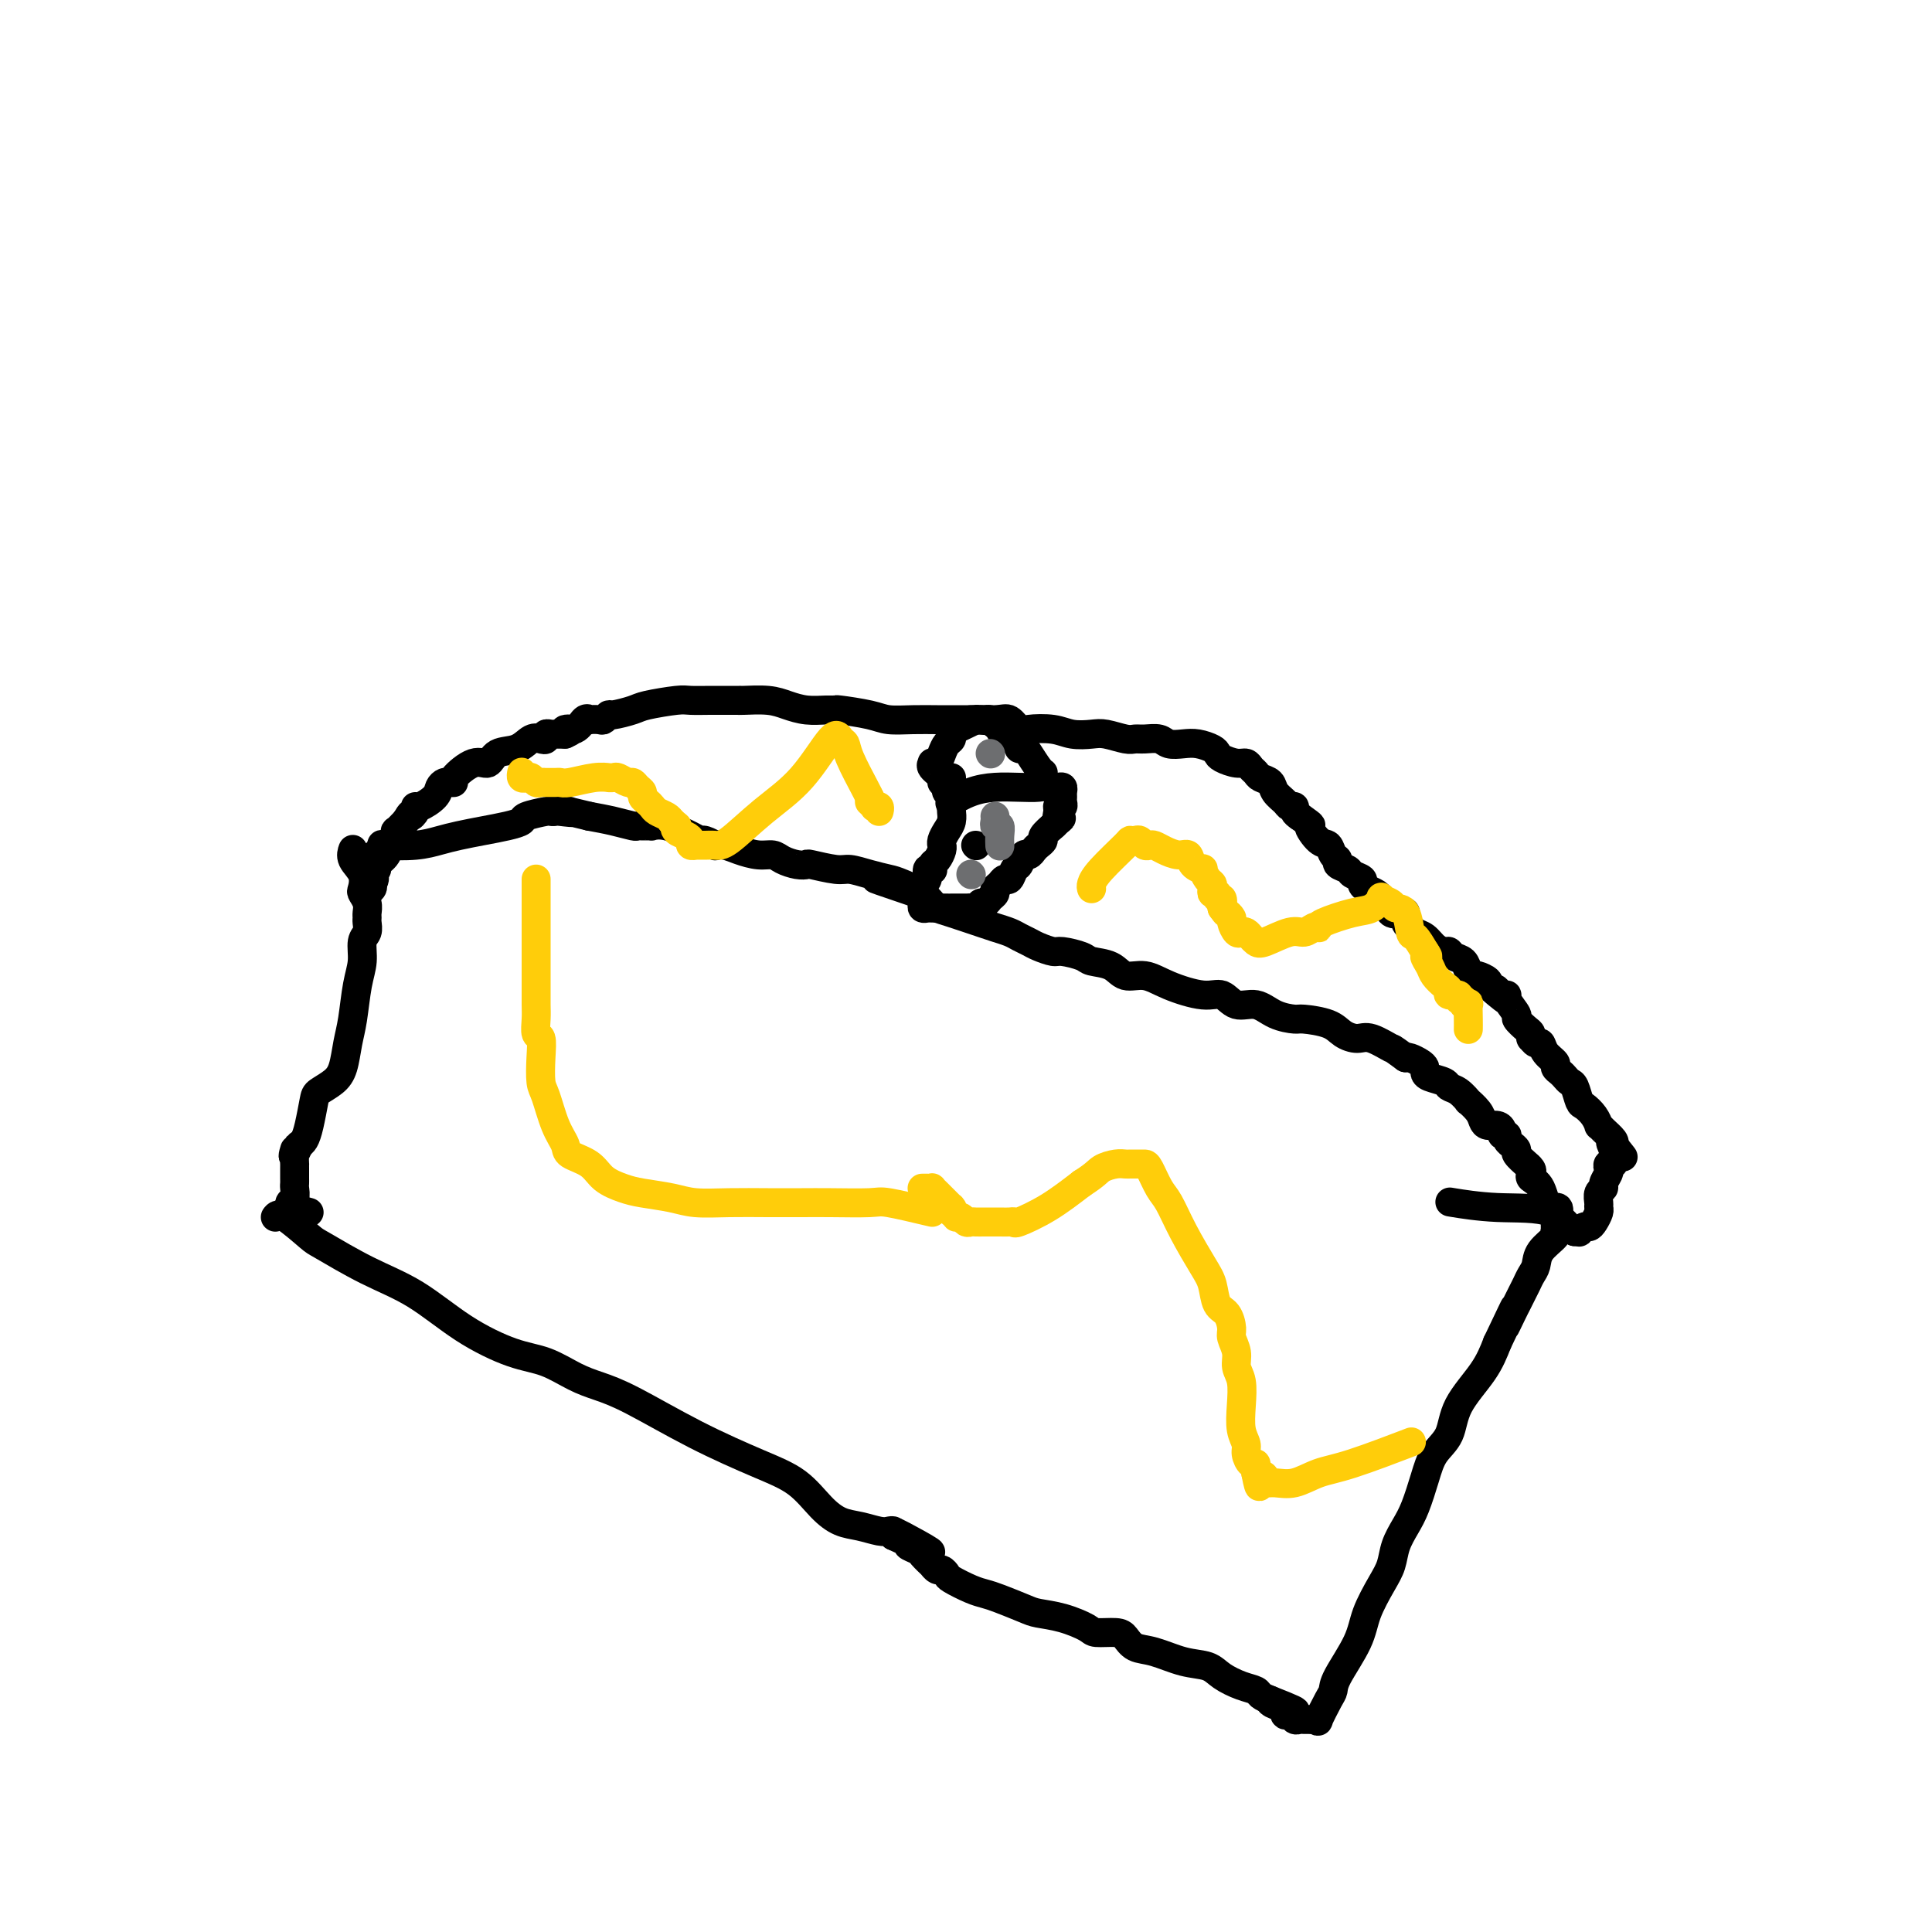 <svg viewBox='0 0 400 400' version='1.1' xmlns='http://www.w3.org/2000/svg' xmlns:xlink='http://www.w3.org/1999/xlink'><g fill='none' stroke='#000000' stroke-width='6' stroke-linecap='round' stroke-linejoin='round'><path d='M73,176c0.004,-0.011 0.009,-0.023 0,0c-0.009,0.023 -0.030,0.080 0,0c0.030,-0.080 0.112,-0.296 0,0c-0.112,0.296 -0.419,1.104 0,2c0.419,0.896 1.562,1.879 2,3c0.438,1.121 0.170,2.381 0,3c-0.170,0.619 -0.242,0.599 0,1c0.242,0.401 0.798,1.224 1,2c0.202,0.776 0.050,1.505 0,2c-0.050,0.495 0.001,0.757 0,1c-0.001,0.243 -0.056,0.466 0,1c0.056,0.534 0.222,1.377 0,2c-0.222,0.623 -0.833,1.025 -1,2c-0.167,0.975 0.110,2.522 0,4c-0.110,1.478 -0.609,2.885 -1,5c-0.391,2.115 -0.676,4.938 -1,7c-0.324,2.062 -0.689,3.365 -1,5c-0.311,1.635 -0.570,3.603 -1,5c-0.430,1.397 -1.032,2.223 -2,3c-0.968,0.777 -2.301,1.504 -3,2c-0.699,0.496 -0.765,0.762 -1,2c-0.235,1.238 -0.640,3.449 -1,5c-0.360,1.551 -0.674,2.443 -1,3c-0.326,0.557 -0.663,0.778 -1,1'/><path d='M62,237c-1.928,4.221 -1.249,1.775 -1,1c0.249,-0.775 0.067,0.121 0,1c-0.067,0.879 -0.018,1.741 0,2c0.018,0.259 0.005,-0.085 0,0c-0.005,0.085 -0.002,0.599 0,1c0.002,0.401 0.001,0.689 0,1c-0.001,0.311 -0.004,0.646 0,1c0.004,0.354 0.016,0.726 0,1c-0.016,0.274 -0.060,0.451 0,1c0.060,0.549 0.223,1.470 0,2c-0.223,0.530 -0.833,0.668 -1,1c-0.167,0.332 0.109,0.859 0,1c-0.109,0.141 -0.603,-0.102 0,0c0.603,0.102 2.301,0.551 4,1'/><path d='M57,252c0.314,-0.425 0.628,-0.851 2,0c1.372,0.851 3.801,2.978 5,4c1.199,1.022 1.169,0.939 3,2c1.831,1.061 5.524,3.266 9,5c3.476,1.734 6.736,2.996 10,5c3.264,2.004 6.531,4.749 10,7c3.469,2.251 7.138,4.006 10,5c2.862,0.994 4.916,1.226 7,2c2.084,0.774 4.197,2.090 6,3c1.803,0.910 3.297,1.414 5,2c1.703,0.586 3.617,1.255 7,3c3.383,1.745 8.235,4.565 13,7c4.765,2.435 9.442,4.483 13,6c3.558,1.517 5.996,2.501 8,4c2.004,1.499 3.573,3.512 5,5c1.427,1.488 2.712,2.450 4,3c1.288,0.550 2.580,0.686 4,1c1.420,0.314 2.968,0.806 4,1c1.032,0.194 1.547,0.091 2,0c0.453,-0.091 0.844,-0.169 1,0c0.156,0.169 0.078,0.584 0,1'/><path d='M185,318c14.152,6.604 5.034,1.613 2,0c-3.034,-1.613 0.018,0.150 1,1c0.982,0.850 -0.106,0.787 0,1c0.106,0.213 1.404,0.702 2,1c0.596,0.298 0.488,0.405 1,1c0.512,0.595 1.643,1.679 2,2c0.357,0.321 -0.062,-0.122 0,0c0.062,0.122 0.603,0.810 1,1c0.397,0.190 0.648,-0.118 1,0c0.352,0.118 0.805,0.660 1,1c0.195,0.340 0.132,0.476 1,1c0.868,0.524 2.667,1.436 4,2c1.333,0.564 2.199,0.780 3,1c0.801,0.220 1.535,0.444 3,1c1.465,0.556 3.661,1.445 5,2c1.339,0.555 1.822,0.775 3,1c1.178,0.225 3.050,0.454 5,1c1.950,0.546 3.977,1.407 5,2c1.023,0.593 1.041,0.917 2,1c0.959,0.083 2.860,-0.076 4,0c1.140,0.076 1.520,0.387 2,1c0.480,0.613 1.061,1.529 2,2c0.939,0.471 2.236,0.497 4,1c1.764,0.503 3.996,1.483 6,2c2.004,0.517 3.779,0.572 5,1c1.221,0.428 1.888,1.228 3,2c1.112,0.772 2.669,1.516 4,2c1.331,0.484 2.435,0.707 3,1c0.565,0.293 0.590,0.655 1,1c0.410,0.345 1.205,0.672 2,1'/><path d='M263,352c9.770,3.818 3.195,1.864 1,1c-2.195,-0.864 -0.011,-0.638 1,0c1.011,0.638 0.848,1.688 1,2c0.152,0.312 0.618,-0.113 1,0c0.382,0.113 0.679,0.762 1,1c0.321,0.238 0.665,0.063 1,0c0.335,-0.063 0.663,-0.013 1,0c0.337,0.013 0.685,-0.010 1,0c0.315,0.010 0.596,0.053 1,0c0.404,-0.053 0.931,-0.202 1,0c0.069,0.202 -0.322,0.754 0,0c0.322,-0.754 1.355,-2.814 2,-4c0.645,-1.186 0.900,-1.496 1,-2c0.100,-0.504 0.044,-1.201 1,-3c0.956,-1.799 2.924,-4.700 4,-7c1.076,-2.300 1.261,-3.998 2,-6c0.739,-2.002 2.032,-4.308 3,-6c0.968,-1.692 1.611,-2.769 2,-4c0.389,-1.231 0.526,-2.615 1,-4c0.474,-1.385 1.286,-2.770 2,-4c0.714,-1.230 1.329,-2.304 2,-4c0.671,-1.696 1.397,-4.013 2,-6c0.603,-1.987 1.081,-3.643 2,-5c0.919,-1.357 2.277,-2.415 3,-4c0.723,-1.585 0.810,-3.696 2,-6c1.190,-2.304 3.483,-4.801 5,-7c1.517,-2.199 2.259,-4.099 3,-6'/><path d='M310,278c5.820,-12.258 2.869,-5.903 2,-4c-0.869,1.903 0.344,-0.645 1,-2c0.656,-1.355 0.754,-1.517 1,-2c0.246,-0.483 0.641,-1.287 1,-2c0.359,-0.713 0.682,-1.336 1,-2c0.318,-0.664 0.631,-1.369 1,-2c0.369,-0.631 0.792,-1.187 1,-2c0.208,-0.813 0.199,-1.881 1,-3c0.801,-1.119 2.411,-2.289 3,-3c0.589,-0.711 0.158,-0.964 0,-1c-0.158,-0.036 -0.043,0.144 0,0c0.043,-0.144 0.012,-0.613 0,-1c-0.012,-0.387 -0.006,-0.694 0,-1'/><path d='M322,253c1.719,-4.333 0.017,-2.666 -1,-3c-1.017,-0.334 -1.349,-2.668 -2,-4c-0.651,-1.332 -1.622,-1.661 -2,-2c-0.378,-0.339 -0.162,-0.686 0,-1c0.162,-0.314 0.269,-0.595 0,-1c-0.269,-0.405 -0.913,-0.936 -1,-1c-0.087,-0.064 0.384,0.337 0,0c-0.384,-0.337 -1.624,-1.414 -2,-2c-0.376,-0.586 0.110,-0.683 0,-1c-0.110,-0.317 -0.818,-0.855 -1,-1c-0.182,-0.145 0.162,0.102 0,0c-0.162,-0.102 -0.830,-0.553 -1,-1c-0.170,-0.447 0.158,-0.890 0,-1c-0.158,-0.110 -0.802,0.112 -1,0c-0.198,-0.112 0.050,-0.557 0,-1c-0.050,-0.443 -0.400,-0.883 -1,-1c-0.600,-0.117 -1.452,0.090 -2,0c-0.548,-0.090 -0.794,-0.476 -1,-1c-0.206,-0.524 -0.374,-1.187 -1,-2c-0.626,-0.813 -1.710,-1.776 -2,-2c-0.290,-0.224 0.213,0.291 0,0c-0.213,-0.291 -1.143,-1.387 -2,-2c-0.857,-0.613 -1.641,-0.742 -2,-1c-0.359,-0.258 -0.294,-0.646 -1,-1c-0.706,-0.354 -2.182,-0.673 -3,-1c-0.818,-0.327 -0.979,-0.662 -1,-1c-0.021,-0.338 0.097,-0.678 0,-1c-0.097,-0.322 -0.411,-0.625 -1,-1c-0.589,-0.375 -1.454,-0.821 -2,-1c-0.546,-0.179 -0.773,-0.089 -1,0'/><path d='M291,219c-3.414,-2.495 -2.448,-1.733 -3,-2c-0.552,-0.267 -2.621,-1.564 -4,-2c-1.379,-0.436 -2.069,-0.011 -3,0c-0.931,0.011 -2.104,-0.391 -3,-1c-0.896,-0.609 -1.516,-1.425 -3,-2c-1.484,-0.575 -3.832,-0.908 -5,-1c-1.168,-0.092 -1.155,0.059 -2,0c-0.845,-0.059 -2.547,-0.326 -4,-1c-1.453,-0.674 -2.657,-1.755 -4,-2c-1.343,-0.245 -2.827,0.347 -4,0c-1.173,-0.347 -2.036,-1.632 -3,-2c-0.964,-0.368 -2.027,0.182 -4,0c-1.973,-0.182 -4.854,-1.095 -7,-2c-2.146,-0.905 -3.556,-1.800 -5,-2c-1.444,-0.200 -2.923,0.296 -4,0c-1.077,-0.296 -1.754,-1.385 -3,-2c-1.246,-0.615 -3.062,-0.756 -4,-1c-0.938,-0.244 -1.000,-0.590 -2,-1c-1.000,-0.410 -2.940,-0.883 -4,-1c-1.060,-0.117 -1.242,0.124 -2,0c-0.758,-0.124 -2.094,-0.611 -3,-1c-0.906,-0.389 -1.384,-0.681 -2,-1c-0.616,-0.319 -1.372,-0.667 -2,-1c-0.628,-0.333 -1.128,-0.653 -2,-1c-0.872,-0.347 -2.116,-0.722 -3,-1c-0.884,-0.278 -1.406,-0.460 -3,-1c-1.594,-0.540 -4.259,-1.437 -6,-2c-1.741,-0.563 -2.560,-0.790 -3,-1c-0.440,-0.210 -0.503,-0.403 -1,-1c-0.497,-0.597 -1.428,-1.599 -2,-2c-0.572,-0.401 -0.786,-0.200 -1,0'/><path d='M190,185c-16.053,-5.439 -5.684,-2.036 -2,-1c3.684,1.036 0.683,-0.296 -1,-1c-1.683,-0.704 -2.049,-0.781 -3,-1c-0.951,-0.219 -2.488,-0.581 -4,-1c-1.512,-0.419 -2.998,-0.896 -4,-1c-1.002,-0.104 -1.518,0.166 -3,0c-1.482,-0.166 -3.929,-0.766 -5,-1c-1.071,-0.234 -0.764,-0.100 -1,0c-0.236,0.100 -1.014,0.168 -2,0c-0.986,-0.168 -2.178,-0.570 -3,-1c-0.822,-0.430 -1.272,-0.886 -2,-1c-0.728,-0.114 -1.734,0.114 -3,0c-1.266,-0.114 -2.791,-0.570 -4,-1c-1.209,-0.430 -2.103,-0.833 -3,-1c-0.897,-0.167 -1.799,-0.099 -2,0c-0.201,0.099 0.298,0.229 0,0c-0.298,-0.229 -1.394,-0.818 -2,-1c-0.606,-0.182 -0.722,0.042 -1,0c-0.278,-0.042 -0.719,-0.351 -2,-1c-1.281,-0.649 -3.404,-1.638 -5,-2c-1.596,-0.362 -2.666,-0.097 -3,0c-0.334,0.097 0.067,0.027 0,0c-0.067,-0.027 -0.604,-0.010 -1,0c-0.396,0.010 -0.653,0.014 -1,0c-0.347,-0.014 -0.784,-0.045 -1,0c-0.216,0.045 -0.212,0.166 -1,0c-0.788,-0.166 -2.368,-0.619 -4,-1c-1.632,-0.381 -3.316,-0.691 -5,-1'/><path d='M122,169c-11.316,-2.702 -5.606,-1.457 -4,-1c1.606,0.457 -0.891,0.125 -2,0c-1.109,-0.125 -0.831,-0.045 -1,0c-0.169,0.045 -0.785,0.053 -1,0c-0.215,-0.053 -0.030,-0.169 -1,0c-0.970,0.169 -3.095,0.623 -4,1c-0.905,0.377 -0.590,0.678 -1,1c-0.410,0.322 -1.545,0.664 -3,1c-1.455,0.336 -3.231,0.665 -5,1c-1.769,0.335 -3.531,0.677 -5,1c-1.469,0.323 -2.645,0.628 -4,1c-1.355,0.372 -2.889,0.811 -5,1c-2.111,0.189 -4.799,0.128 -6,0c-1.201,-0.128 -0.915,-0.322 -1,0c-0.085,0.322 -0.543,1.161 -1,2'/><path d='M78,177c-6.973,1.981 -2.405,2.933 -1,4c1.405,1.067 -0.352,2.249 -1,3c-0.648,0.751 -0.185,1.072 0,1c0.185,-0.072 0.093,-0.536 0,-1'/><path d='M76,184c-0.082,1.116 0.714,0.405 1,0c0.286,-0.405 0.061,-0.503 0,-1c-0.061,-0.497 0.043,-1.392 0,-2c-0.043,-0.608 -0.233,-0.930 0,-1c0.233,-0.070 0.889,0.112 1,0c0.111,-0.112 -0.324,-0.517 0,-1c0.324,-0.483 1.406,-1.042 2,-2c0.594,-0.958 0.701,-2.315 1,-3c0.299,-0.685 0.792,-0.699 1,-1c0.208,-0.301 0.133,-0.889 0,-1c-0.133,-0.111 -0.324,0.254 0,0c0.324,-0.254 1.162,-1.127 2,-2'/><path d='M84,170c1.402,-2.350 0.908,-1.224 1,-1c0.092,0.224 0.770,-0.454 1,-1c0.230,-0.546 0.012,-0.959 0,-1c-0.012,-0.041 0.181,0.290 1,0c0.819,-0.290 2.262,-1.202 3,-2c0.738,-0.798 0.769,-1.482 1,-2c0.231,-0.518 0.663,-0.868 1,-1c0.337,-0.132 0.580,-0.044 1,0c0.420,0.044 1.017,0.043 1,0c-0.017,-0.043 -0.647,-0.129 0,-1c0.647,-0.871 2.571,-2.528 4,-3c1.429,-0.472 2.361,0.241 3,0c0.639,-0.241 0.984,-1.437 2,-2c1.016,-0.563 2.702,-0.494 4,-1c1.298,-0.506 2.207,-1.585 3,-2c0.793,-0.415 1.469,-0.164 2,0c0.531,0.164 0.916,0.240 1,0c0.084,-0.240 -0.132,-0.796 0,-1c0.132,-0.204 0.613,-0.055 1,0c0.387,0.055 0.681,0.015 1,0c0.319,-0.015 0.663,-0.004 1,0c0.337,0.004 0.669,0.002 1,0'/><path d='M117,152c2.846,-1.187 0.459,-1.155 0,-1c-0.459,0.155 1.008,0.434 2,0c0.992,-0.434 1.508,-1.579 2,-2c0.492,-0.421 0.959,-0.117 1,0c0.041,0.117 -0.343,0.046 0,0c0.343,-0.046 1.412,-0.068 2,0c0.588,0.068 0.696,0.226 1,0c0.304,-0.226 0.806,-0.835 1,-1c0.194,-0.165 0.080,0.113 1,0c0.920,-0.113 2.872,-0.619 4,-1c1.128,-0.381 1.431,-0.638 3,-1c1.569,-0.362 4.404,-0.829 6,-1c1.596,-0.171 1.955,-0.046 3,0c1.045,0.046 2.777,0.012 4,0c1.223,-0.012 1.937,-0.004 3,0c1.063,0.004 2.475,0.004 3,0c0.525,-0.004 0.163,-0.011 0,0c-0.163,0.011 -0.125,0.041 1,0c1.125,-0.041 3.339,-0.155 5,0c1.661,0.155 2.769,0.577 4,1c1.231,0.423 2.584,0.848 4,1c1.416,0.152 2.895,0.030 4,0c1.105,-0.030 1.838,0.030 2,0c0.162,-0.030 -0.245,-0.152 1,0c1.245,0.152 4.143,0.577 6,1c1.857,0.423 2.671,0.846 4,1c1.329,0.154 3.171,0.041 5,0c1.829,-0.041 3.645,-0.011 5,0c1.355,0.011 2.249,0.003 3,0c0.751,-0.003 1.357,-0.001 2,0c0.643,0.001 1.321,0.000 2,0'/><path d='M201,149c9.749,0.610 3.621,0.136 2,0c-1.621,-0.136 1.266,0.068 3,0c1.734,-0.068 2.315,-0.407 3,0c0.685,0.407 1.475,1.559 2,2c0.525,0.441 0.786,0.170 2,0c1.214,-0.170 3.382,-0.238 5,0c1.618,0.238 2.685,0.782 4,1c1.315,0.218 2.879,0.111 4,0c1.121,-0.111 1.799,-0.227 3,0c1.201,0.227 2.926,0.797 4,1c1.074,0.203 1.498,0.041 2,0c0.502,-0.041 1.082,0.041 2,0c0.918,-0.041 2.176,-0.204 3,0c0.824,0.204 1.215,0.776 2,1c0.785,0.224 1.963,0.101 3,0c1.037,-0.101 1.934,-0.181 3,0c1.066,0.181 2.303,0.622 3,1c0.697,0.378 0.855,0.693 1,1c0.145,0.307 0.277,0.607 1,1c0.723,0.393 2.038,0.879 3,1c0.962,0.121 1.571,-0.123 2,0c0.429,0.123 0.677,0.613 1,1c0.323,0.387 0.720,0.670 1,1c0.280,0.330 0.442,0.705 1,1c0.558,0.295 1.513,0.509 2,1c0.487,0.491 0.508,1.259 1,2c0.492,0.741 1.455,1.455 2,2c0.545,0.545 0.672,0.919 1,1c0.328,0.081 0.858,-0.132 1,0c0.142,0.132 -0.102,0.609 0,1c0.102,0.391 0.551,0.695 1,1'/><path d='M269,169c3.610,2.600 2.134,1.600 2,2c-0.134,0.400 1.072,2.201 2,3c0.928,0.799 1.576,0.595 2,1c0.424,0.405 0.623,1.418 1,2c0.377,0.582 0.932,0.733 1,1c0.068,0.267 -0.350,0.649 0,1c0.350,0.351 1.469,0.671 2,1c0.531,0.329 0.475,0.665 1,1c0.525,0.335 1.632,0.667 2,1c0.368,0.333 -0.003,0.665 0,1c0.003,0.335 0.381,0.671 1,1c0.619,0.329 1.479,0.649 2,1c0.521,0.351 0.704,0.733 1,1c0.296,0.267 0.705,0.418 1,1c0.295,0.582 0.474,1.595 1,2c0.526,0.405 1.397,0.203 2,0c0.603,-0.203 0.938,-0.406 1,0c0.062,0.406 -0.149,1.422 0,2c0.149,0.578 0.660,0.719 1,1c0.340,0.281 0.511,0.701 1,1c0.489,0.299 1.296,0.476 2,1c0.704,0.524 1.306,1.396 2,2c0.694,0.604 1.481,0.939 2,1c0.519,0.061 0.769,-0.151 1,0c0.231,0.151 0.442,0.667 1,1c0.558,0.333 1.463,0.485 2,1c0.537,0.515 0.705,1.395 1,2c0.295,0.605 0.718,0.935 1,1c0.282,0.065 0.422,-0.136 1,0c0.578,0.136 1.594,0.610 2,1c0.406,0.390 0.203,0.695 0,1'/><path d='M308,204c6.444,5.579 3.055,2.028 2,1c-1.055,-1.028 0.223,0.469 1,1c0.777,0.531 1.052,0.097 1,0c-0.052,-0.097 -0.431,0.145 0,1c0.431,0.855 1.671,2.324 2,3c0.329,0.676 -0.252,0.558 0,1c0.252,0.442 1.338,1.443 2,2c0.662,0.557 0.899,0.670 1,1c0.101,0.330 0.067,0.879 0,1c-0.067,0.121 -0.168,-0.185 0,0c0.168,0.185 0.604,0.862 1,1c0.396,0.138 0.750,-0.261 1,0c0.250,0.261 0.396,1.183 1,2c0.604,0.817 1.668,1.529 2,2c0.332,0.471 -0.066,0.702 0,1c0.066,0.298 0.595,0.665 1,1c0.405,0.335 0.685,0.638 1,1c0.315,0.362 0.665,0.782 1,1c0.335,0.218 0.654,0.234 1,1c0.346,0.766 0.719,2.282 1,3c0.281,0.718 0.469,0.639 1,1c0.531,0.361 1.403,1.161 2,2c0.597,0.839 0.917,1.717 1,2c0.083,0.283 -0.070,-0.027 0,0c0.070,0.027 0.365,0.392 1,1c0.635,0.608 1.610,1.459 2,2c0.390,0.541 0.195,0.770 0,1'/><path d='M334,237c4.023,5.058 1.079,1.202 0,0c-1.079,-1.202 -0.293,0.252 0,1c0.293,0.748 0.092,0.792 0,1c-0.092,0.208 -0.076,0.579 0,1c0.076,0.421 0.213,0.890 0,1c-0.213,0.110 -0.774,-0.139 -1,0c-0.226,0.139 -0.117,0.666 0,1c0.117,0.334 0.242,0.474 0,1c-0.242,0.526 -0.850,1.436 -1,2c-0.150,0.564 0.157,0.780 0,1c-0.157,0.220 -0.777,0.444 -1,1c-0.223,0.556 -0.049,1.445 0,2c0.049,0.555 -0.028,0.775 0,1c0.028,0.225 0.161,0.456 0,1c-0.161,0.544 -0.617,1.400 -1,2c-0.383,0.600 -0.694,0.945 -1,1c-0.306,0.055 -0.608,-0.181 -1,0c-0.392,0.181 -0.875,0.780 -1,1c-0.125,0.220 0.107,0.063 0,0c-0.107,-0.063 -0.554,-0.031 -1,0'/><path d='M326,255c-1.228,-0.552 -2.298,-2.931 -5,-4c-2.702,-1.069 -7.035,-0.826 -11,-1c-3.965,-0.174 -7.561,-0.764 -9,-1c-1.439,-0.236 -0.719,-0.118 0,0'/><path d='M197,162c-0.000,-0.498 -0.000,-0.997 0,-1c0.000,-0.003 0.001,0.488 0,1c-0.001,0.512 -0.003,1.043 0,2c0.003,0.957 0.011,2.340 0,3c-0.011,0.660 -0.041,0.597 0,1c0.041,0.403 0.154,1.270 0,2c-0.154,0.730 -0.577,1.322 -1,2c-0.423,0.678 -0.848,1.442 -1,2c-0.152,0.558 -0.030,0.909 0,1c0.030,0.091 -0.031,-0.077 0,0c0.031,0.077 0.153,0.399 0,1c-0.153,0.601 -0.581,1.480 -1,2c-0.419,0.520 -0.829,0.682 -1,1c-0.171,0.318 -0.102,0.792 0,1c0.102,0.208 0.237,0.150 0,0c-0.237,-0.150 -0.847,-0.391 -1,0c-0.153,0.391 0.151,1.413 0,2c-0.151,0.587 -0.757,0.739 -1,1c-0.243,0.261 -0.121,0.630 0,1'/><path d='M191,184c-0.928,3.356 -0.250,0.745 0,0c0.250,-0.745 0.070,0.375 0,1c-0.070,0.625 -0.032,0.756 0,1c0.032,0.244 0.057,0.601 0,1c-0.057,0.399 -0.197,0.839 0,1c0.197,0.161 0.732,0.043 1,0c0.268,-0.043 0.271,-0.012 1,0c0.729,0.012 2.184,0.003 3,0c0.816,-0.003 0.992,-0.001 1,0c0.008,0.001 -0.153,0.000 0,0c0.153,-0.000 0.618,-0.000 1,0c0.382,0.000 0.680,0.000 1,0c0.320,-0.000 0.663,-0.000 1,0c0.337,0.000 0.669,0.000 1,0'/><path d='M201,188c1.951,-0.085 1.828,-0.796 2,-1c0.172,-0.204 0.637,0.100 1,0c0.363,-0.100 0.622,-0.606 1,-1c0.378,-0.394 0.875,-0.678 1,-1c0.125,-0.322 -0.121,-0.682 0,-1c0.121,-0.318 0.610,-0.595 1,-1c0.390,-0.405 0.682,-0.939 1,-1c0.318,-0.061 0.663,0.352 1,0c0.337,-0.352 0.668,-1.471 1,-2c0.332,-0.529 0.666,-0.470 1,-1c0.334,-0.530 0.668,-1.648 1,-2c0.332,-0.352 0.661,0.062 1,0c0.339,-0.062 0.687,-0.598 1,-1c0.313,-0.402 0.592,-0.668 1,-1c0.408,-0.332 0.944,-0.728 1,-1c0.056,-0.272 -0.370,-0.419 0,-1c0.370,-0.581 1.534,-1.594 2,-2c0.466,-0.406 0.233,-0.203 0,0'/><path d='M218,171c2.852,-2.752 1.482,-1.133 1,-1c-0.482,0.133 -0.077,-1.221 0,-2c0.077,-0.779 -0.176,-0.982 0,-1c0.176,-0.018 0.780,0.149 1,0c0.220,-0.149 0.056,-0.614 0,-1c-0.056,-0.386 -0.004,-0.692 0,-1c0.004,-0.308 -0.040,-0.618 0,-1c0.040,-0.382 0.165,-0.834 0,-1c-0.165,-0.166 -0.621,-0.045 -1,0c-0.379,0.045 -0.680,0.013 -1,0c-0.320,-0.013 -0.660,-0.006 -1,0'/><path d='M217,163c-0.739,-0.311 -1.085,-0.090 -2,0c-0.915,0.090 -2.399,0.049 -4,0c-1.601,-0.049 -3.318,-0.107 -5,0c-1.682,0.107 -3.330,0.380 -5,1c-1.670,0.620 -3.362,1.589 -4,2c-0.638,0.411 -0.224,0.264 0,0c0.224,-0.264 0.256,-0.645 0,-1c-0.256,-0.355 -0.801,-0.683 -1,-1c-0.199,-0.317 -0.054,-0.624 0,-1c0.054,-0.376 0.015,-0.822 0,-1c-0.015,-0.178 -0.008,-0.089 0,0'/><path d='M196,162c-0.414,-0.586 -0.949,-0.052 -1,0c-0.051,0.052 0.382,-0.377 0,-1c-0.382,-0.623 -1.577,-1.441 -2,-2c-0.423,-0.559 -0.072,-0.860 0,-1c0.072,-0.140 -0.134,-0.117 0,0c0.134,0.117 0.610,0.330 1,0c0.390,-0.330 0.695,-1.202 1,-2c0.305,-0.798 0.609,-1.523 1,-2c0.391,-0.477 0.869,-0.706 1,-1c0.131,-0.294 -0.085,-0.653 0,-1c0.085,-0.347 0.471,-0.681 1,-1c0.529,-0.319 1.203,-0.621 2,-1c0.797,-0.379 1.719,-0.834 2,-1c0.281,-0.166 -0.079,-0.042 0,0c0.079,0.042 0.599,0.001 1,0c0.401,-0.001 0.685,0.038 1,0c0.315,-0.038 0.661,-0.154 1,0c0.339,0.154 0.669,0.577 1,1'/><path d='M206,150c1.571,-0.282 0.999,0.512 1,1c0.001,0.488 0.575,0.669 1,1c0.425,0.331 0.702,0.810 1,1c0.298,0.190 0.619,0.089 1,0c0.381,-0.089 0.822,-0.166 1,0c0.178,0.166 0.093,0.577 0,1c-0.093,0.423 -0.193,0.860 0,1c0.193,0.140 0.679,-0.015 1,0c0.321,0.015 0.478,0.200 1,1c0.522,0.800 1.410,2.215 2,3c0.590,0.785 0.883,0.938 1,1c0.117,0.062 0.059,0.031 0,0'/><path d='M219,168c0.000,0.311 0.000,0.622 0,1c0.000,0.378 0.000,0.822 0,1c0.000,0.178 0.000,0.089 0,0'/><path d='M202,175c0.000,0.000 0.100,0.100 0.1,0.1'/></g>
<g fill='none' stroke='#FFCD0A' stroke-width='6' stroke-linecap='round' stroke-linejoin='round'><path d='M111,182c0.000,0.017 0.000,0.034 0,1c-0.000,0.966 -0.000,2.881 0,4c0.000,1.119 0.000,1.443 0,2c-0.000,0.557 -0.001,1.348 0,4c0.001,2.652 0.004,7.167 0,10c-0.004,2.833 -0.015,3.985 0,5c0.015,1.015 0.056,1.893 0,3c-0.056,1.107 -0.209,2.443 0,3c0.209,0.557 0.779,0.336 1,1c0.221,0.664 0.091,2.212 0,4c-0.091,1.788 -0.143,3.816 0,5c0.143,1.184 0.482,1.524 1,3c0.518,1.476 1.215,4.090 2,6c0.785,1.910 1.659,3.117 2,4c0.341,0.883 0.150,1.441 1,2c0.850,0.559 2.740,1.119 4,2c1.260,0.881 1.888,2.082 3,3c1.112,0.918 2.706,1.552 4,2c1.294,0.448 2.286,0.708 4,1c1.714,0.292 4.148,0.614 6,1c1.852,0.386 3.120,0.835 5,1c1.880,0.165 4.370,0.045 7,0c2.630,-0.045 5.399,-0.013 8,0c2.601,0.013 5.034,0.009 7,0c1.966,-0.009 3.465,-0.023 6,0c2.535,0.023 6.106,0.083 8,0c1.894,-0.083 2.113,-0.309 4,0c1.887,0.309 5.444,1.155 9,2'/><path d='M191,246c-0.081,0.002 -0.162,0.004 0,0c0.162,-0.004 0.567,-0.013 1,0c0.433,0.013 0.894,0.050 1,0c0.106,-0.050 -0.143,-0.185 0,0c0.143,0.185 0.679,0.690 1,1c0.321,0.310 0.426,0.426 1,1c0.574,0.574 1.618,1.608 2,2c0.382,0.392 0.103,0.144 0,0c-0.103,-0.144 -0.029,-0.184 0,0c0.029,0.184 0.015,0.592 0,1'/><path d='M197,251c1.107,1.016 0.873,1.057 1,1c0.127,-0.057 0.613,-0.211 1,0c0.387,0.211 0.673,0.789 1,1c0.327,0.211 0.693,0.057 1,0c0.307,-0.057 0.556,-0.016 1,0c0.444,0.016 1.085,0.006 2,0c0.915,-0.006 2.105,-0.009 3,0c0.895,0.009 1.497,0.030 2,0c0.503,-0.030 0.908,-0.111 1,0c0.092,0.111 -0.129,0.415 1,0c1.129,-0.415 3.608,-1.547 6,-3c2.392,-1.453 4.696,-3.226 7,-5'/><path d='M224,245c2.919,-1.856 3.216,-2.497 4,-3c0.784,-0.503 2.055,-0.867 3,-1c0.945,-0.133 1.563,-0.036 2,0c0.437,0.036 0.694,0.010 1,0c0.306,-0.010 0.663,-0.003 1,0c0.337,0.003 0.656,0.004 1,0c0.344,-0.004 0.713,-0.013 1,0c0.287,0.013 0.493,0.047 1,1c0.507,0.953 1.316,2.823 2,4c0.684,1.177 1.243,1.660 2,3c0.757,1.340 1.712,3.537 3,6c1.288,2.463 2.910,5.192 4,7c1.090,1.808 1.650,2.696 2,4c0.350,1.304 0.490,3.024 1,4c0.510,0.976 1.390,1.209 2,2c0.610,0.791 0.952,2.139 1,3c0.048,0.861 -0.197,1.236 0,2c0.197,0.764 0.836,1.916 1,3c0.164,1.084 -0.148,2.100 0,3c0.148,0.900 0.757,1.682 1,3c0.243,1.318 0.120,3.170 0,5c-0.120,1.830 -0.239,3.638 0,5c0.239,1.362 0.835,2.277 1,3c0.165,0.723 -0.099,1.255 0,2c0.099,0.745 0.563,1.705 1,2c0.437,0.295 0.849,-0.074 1,0c0.151,0.074 0.043,0.593 0,1c-0.043,0.407 -0.022,0.704 0,1'/><path d='M260,305c0.934,4.884 0.769,2.095 1,1c0.231,-1.095 0.857,-0.496 1,0c0.143,0.496 -0.199,0.890 0,1c0.199,0.110 0.938,-0.062 2,0c1.062,0.062 2.448,0.359 4,0c1.552,-0.359 3.272,-1.375 5,-2c1.728,-0.625 3.465,-0.861 7,-2c3.535,-1.139 8.867,-3.183 11,-4c2.133,-0.817 1.066,-0.409 0,0'/><path d='M108,160c0.024,-0.111 0.048,-0.222 0,0c-0.048,0.222 -0.168,0.777 0,1c0.168,0.223 0.624,0.112 1,0c0.376,-0.112 0.673,-0.226 1,0c0.327,0.226 0.683,0.793 1,1c0.317,0.207 0.596,0.055 1,0c0.404,-0.055 0.935,-0.014 1,0c0.065,0.014 -0.335,-0.000 0,0c0.335,0.000 1.404,0.014 2,0c0.596,-0.014 0.719,-0.056 1,0c0.281,0.056 0.720,0.212 2,0c1.280,-0.212 3.403,-0.790 5,-1c1.597,-0.210 2.669,-0.052 3,0c0.331,0.052 -0.080,-0.001 0,0c0.080,0.001 0.651,0.056 1,0c0.349,-0.056 0.476,-0.222 1,0c0.524,0.222 1.446,0.833 2,1c0.554,0.167 0.740,-0.110 1,0c0.260,0.110 0.595,0.607 1,1c0.405,0.393 0.881,0.683 1,1c0.119,0.317 -0.119,0.662 0,1c0.119,0.338 0.595,0.668 1,1c0.405,0.332 0.737,0.666 1,1c0.263,0.334 0.455,0.667 1,1c0.545,0.333 1.441,0.667 2,1c0.559,0.333 0.779,0.667 1,1'/><path d='M139,170c1.647,1.416 1.263,0.958 1,1c-0.263,0.042 -0.406,0.586 0,1c0.406,0.414 1.362,0.699 2,1c0.638,0.301 0.959,0.616 1,1c0.041,0.384 -0.197,0.835 0,1c0.197,0.165 0.829,0.044 1,0c0.171,-0.044 -0.120,-0.011 0,0c0.120,0.011 0.651,-0.001 1,0c0.349,0.001 0.517,0.014 1,0c0.483,-0.014 1.281,-0.054 2,0c0.719,0.054 1.358,0.204 3,-1c1.642,-1.204 4.286,-3.760 7,-6c2.714,-2.240 5.499,-4.164 8,-7c2.501,-2.836 4.719,-6.585 6,-8c1.281,-1.415 1.625,-0.495 2,0c0.375,0.495 0.781,0.566 1,1c0.219,0.434 0.251,1.232 1,3c0.749,1.768 2.214,4.505 3,6c0.786,1.495 0.893,1.747 1,2'/><path d='M180,165c1.173,2.023 0.104,1.082 0,1c-0.104,-0.082 0.757,0.696 1,1c0.243,0.304 -0.131,0.133 0,0c0.131,-0.133 0.766,-0.228 1,0c0.234,0.228 0.067,0.779 0,1c-0.067,0.221 -0.033,0.110 0,0'/><path d='M226,184c-0.081,-0.226 -0.162,-0.453 0,-1c0.162,-0.547 0.568,-1.416 2,-3c1.432,-1.584 3.889,-3.885 5,-5c1.111,-1.115 0.875,-1.045 1,-1c0.125,0.045 0.610,0.064 1,0c0.390,-0.064 0.684,-0.211 1,0c0.316,0.211 0.654,0.779 1,1c0.346,0.221 0.698,0.096 1,0c0.302,-0.096 0.552,-0.163 1,0c0.448,0.163 1.095,0.556 2,1c0.905,0.444 2.070,0.940 3,1c0.930,0.060 1.625,-0.317 2,0c0.375,0.317 0.430,1.328 1,2c0.570,0.672 1.656,1.006 2,1c0.344,-0.006 -0.052,-0.351 0,0c0.052,0.351 0.554,1.399 1,2c0.446,0.601 0.836,0.754 1,1c0.164,0.246 0.100,0.586 0,1c-0.100,0.414 -0.237,0.901 0,1c0.237,0.099 0.847,-0.190 1,0c0.153,0.190 -0.151,0.859 0,1c0.151,0.141 0.757,-0.245 1,0c0.243,0.245 0.121,1.123 0,2'/><path d='M253,188c1.091,1.566 0.817,0.980 1,1c0.183,0.020 0.823,0.646 1,1c0.177,0.354 -0.107,0.438 0,1c0.107,0.562 0.606,1.604 1,2c0.394,0.396 0.683,0.147 1,0c0.317,-0.147 0.662,-0.191 1,0c0.338,0.191 0.671,0.616 1,1c0.329,0.384 0.655,0.726 1,1c0.345,0.274 0.709,0.480 2,0c1.291,-0.480 3.509,-1.645 5,-2c1.491,-0.355 2.255,0.099 3,0c0.745,-0.099 1.473,-0.752 2,-1c0.527,-0.248 0.854,-0.093 1,0c0.146,0.093 0.110,0.123 0,0c-0.110,-0.123 -0.294,-0.398 1,-1c1.294,-0.602 4.067,-1.532 6,-2c1.933,-0.468 3.028,-0.475 4,-1c0.972,-0.525 1.822,-1.566 2,-2c0.178,-0.434 -0.317,-0.259 0,0c0.317,0.259 1.446,0.603 2,1c0.554,0.397 0.532,0.847 1,1c0.468,0.153 1.424,0.010 2,1c0.576,0.990 0.770,3.113 1,4c0.230,0.887 0.494,0.539 1,1c0.506,0.461 1.253,1.730 2,3'/><path d='M295,197c1.341,1.831 0.192,0.910 0,1c-0.192,0.090 0.573,1.191 1,2c0.427,0.809 0.514,1.326 1,2c0.486,0.674 1.369,1.505 2,2c0.631,0.495 1.010,0.653 1,1c-0.010,0.347 -0.410,0.881 0,1c0.410,0.119 1.630,-0.178 2,0c0.370,0.178 -0.111,0.830 0,1c0.111,0.170 0.814,-0.141 1,0c0.186,0.141 -0.146,0.735 0,1c0.146,0.265 0.771,0.201 1,0c0.229,-0.201 0.061,-0.538 0,0c-0.061,0.538 -0.017,1.953 0,3c0.017,1.047 0.005,1.728 0,2c-0.005,0.272 -0.002,0.136 0,0'/></g>
<g fill='none' stroke='#6D6E70' stroke-width='6' stroke-linecap='round' stroke-linejoin='round'><path d='M206,169c0.030,0.297 0.061,0.595 0,1c-0.061,0.405 -0.212,0.918 0,1c0.212,0.082 0.789,-0.267 1,0c0.211,0.267 0.057,1.149 0,2c-0.057,0.851 -0.016,1.672 0,2c0.016,0.328 0.008,0.164 0,0'/><path d='M201,181c0.000,0.000 0.100,0.100 0.1,0.1'/><path d='M205,156c0.000,0.000 0.100,0.100 0.1,0.1'/></g>
</svg>